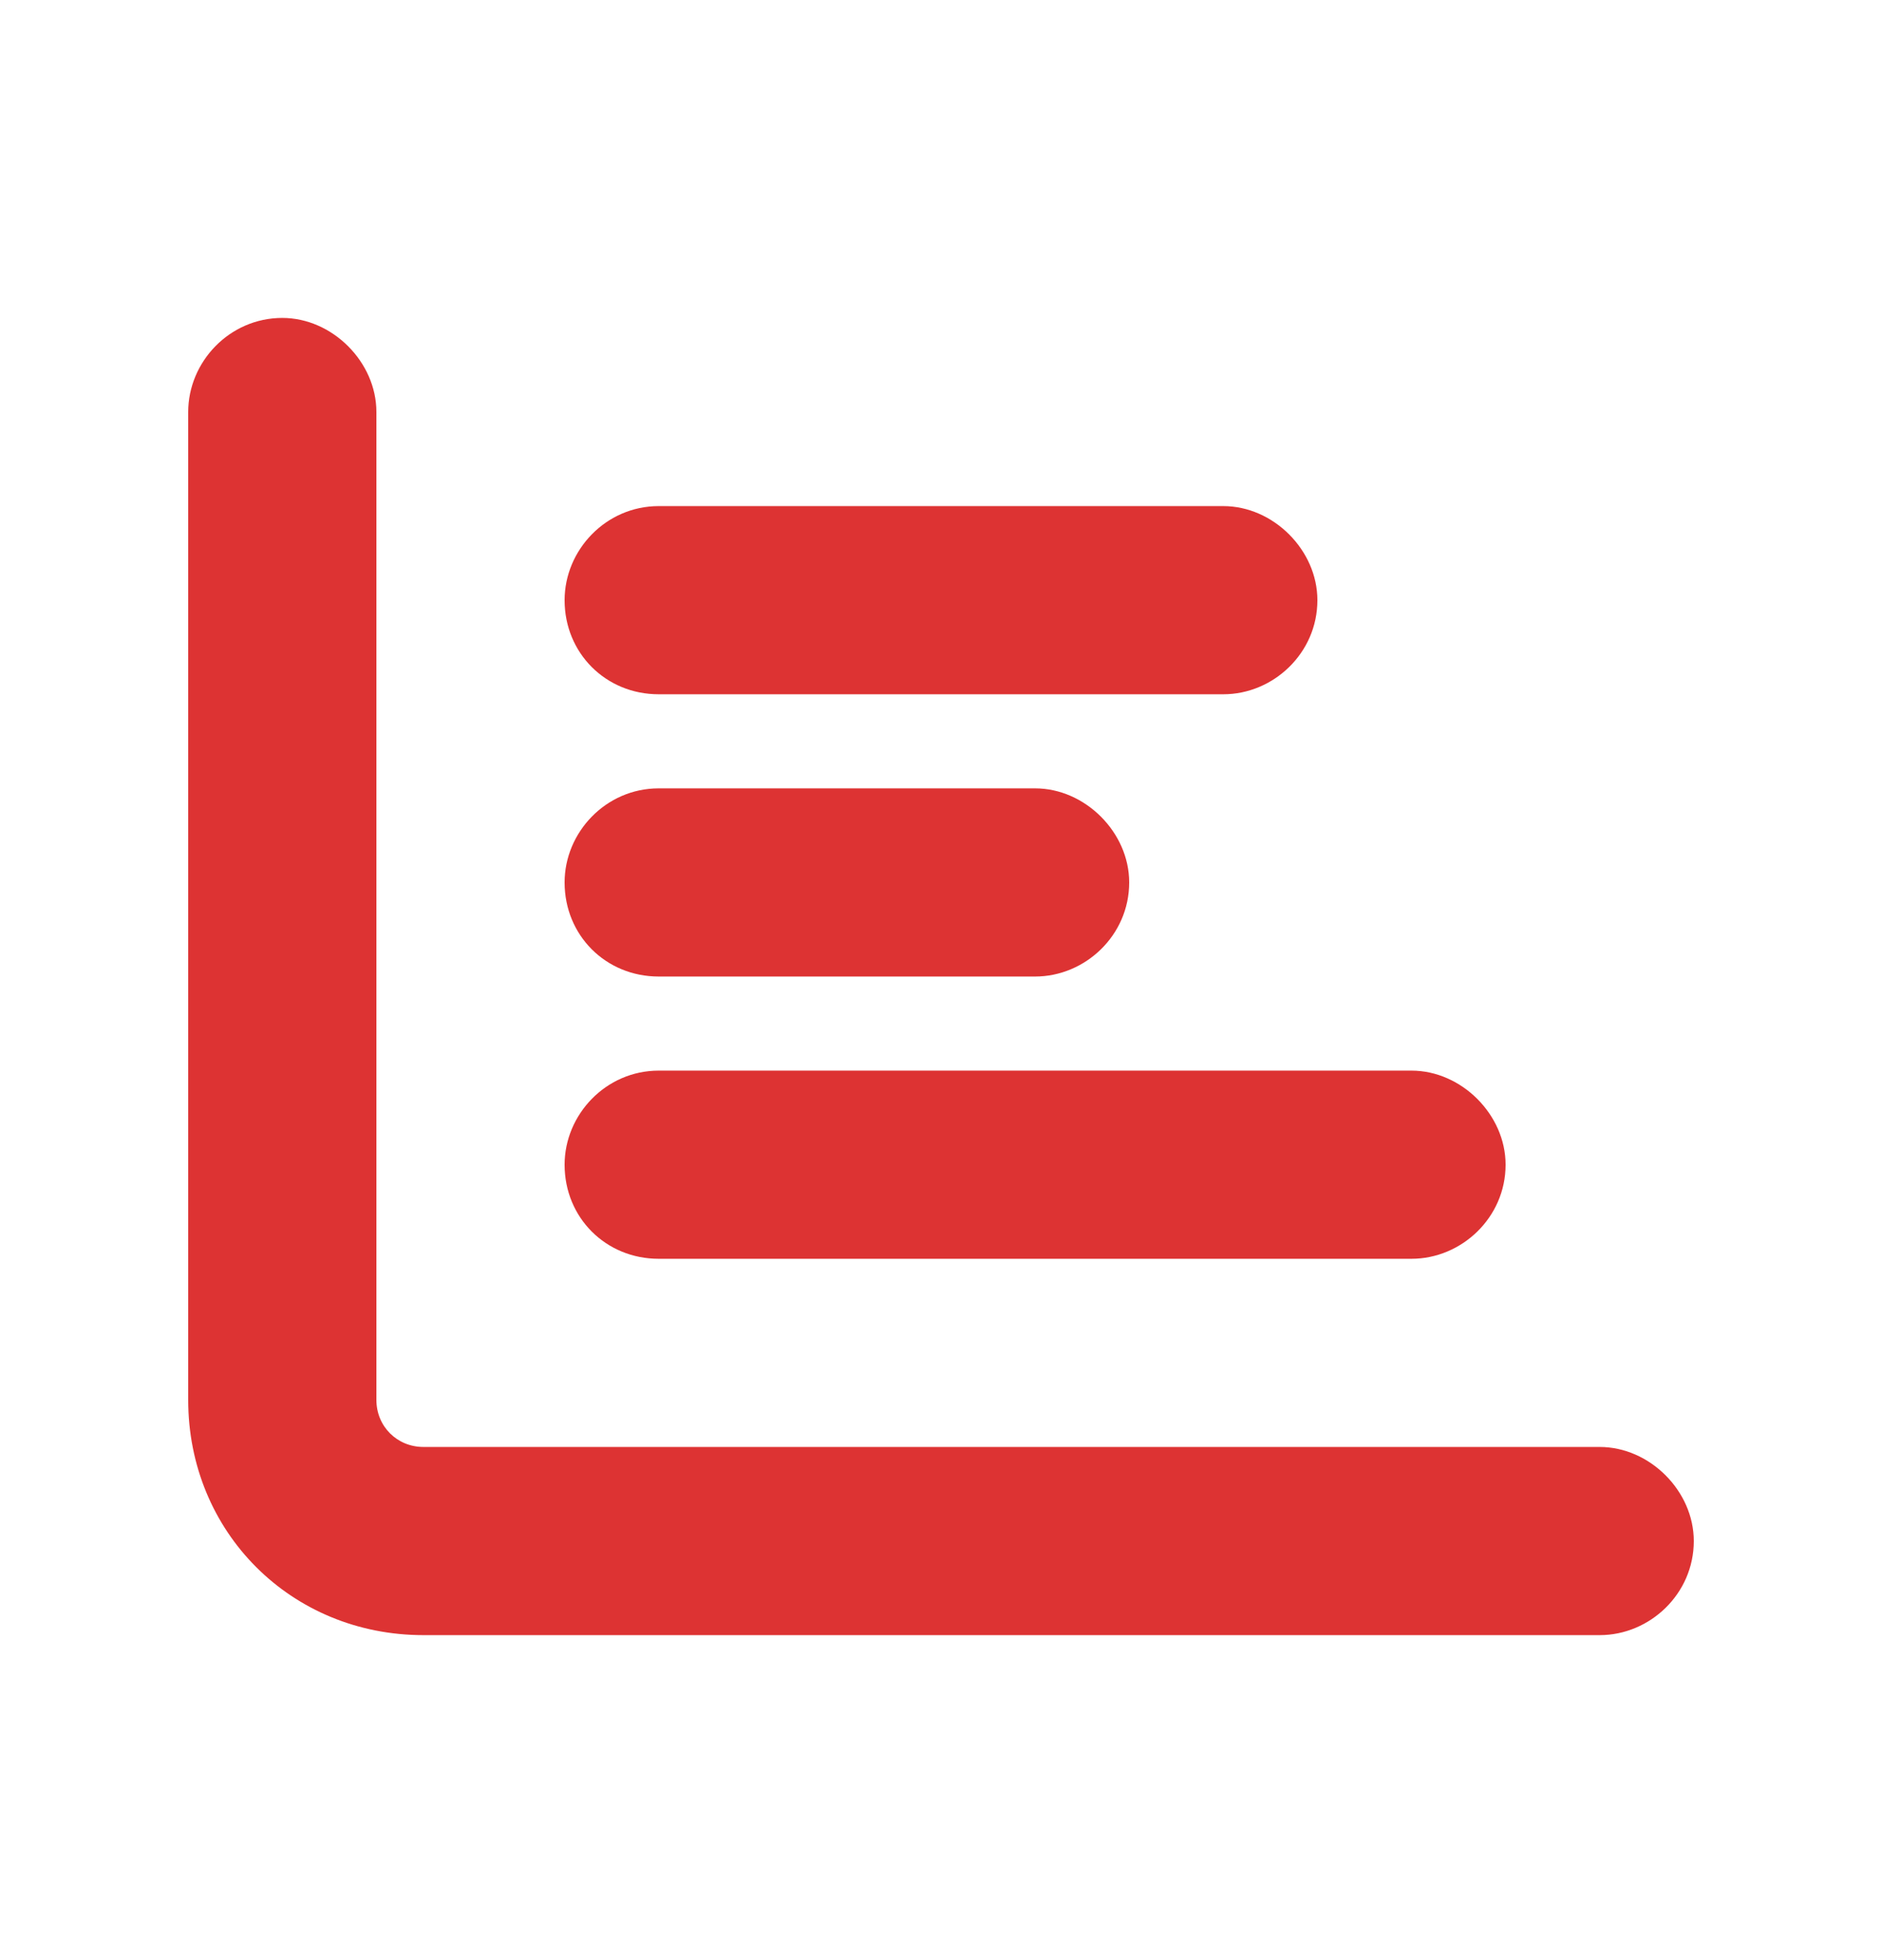 <?xml version="1.0" encoding="UTF-8"?> <svg xmlns="http://www.w3.org/2000/svg" width="24" height="25" viewBox="0 0 24 25" fill="none"><path d="M3.6 4.055C4.238 4.055 4.8 4.617 4.8 5.255V17.855C4.8 18.192 5.063 18.455 5.4 18.455H20.4C21.038 18.455 21.6 19.017 21.6 19.655C21.6 20.33 21.038 20.855 20.4 20.855H5.4C3.713 20.855 2.4 19.542 2.4 17.855V5.255C2.4 4.617 2.925 4.055 3.6 4.055ZM7.2 7.655C7.2 7.017 7.725 6.455 8.4 6.455H15.6C16.238 6.455 16.8 7.017 16.8 7.655C16.8 8.33 16.238 8.855 15.6 8.855H8.4C7.725 8.855 7.2 8.33 7.2 7.655ZM13.2 10.055C13.838 10.055 14.4 10.617 14.4 11.255C14.4 11.93 13.838 12.455 13.2 12.455H8.4C7.725 12.455 7.2 11.93 7.2 11.255C7.2 10.617 7.725 10.055 8.4 10.055H13.2ZM18 13.655C18.637 13.655 19.2 14.217 19.2 14.855C19.2 15.53 18.637 16.055 18 16.055H8.4C7.725 16.055 7.2 15.53 7.2 14.855C7.2 14.217 7.725 13.655 8.4 13.655H18Z" fill="#DD3333"></path></svg> 